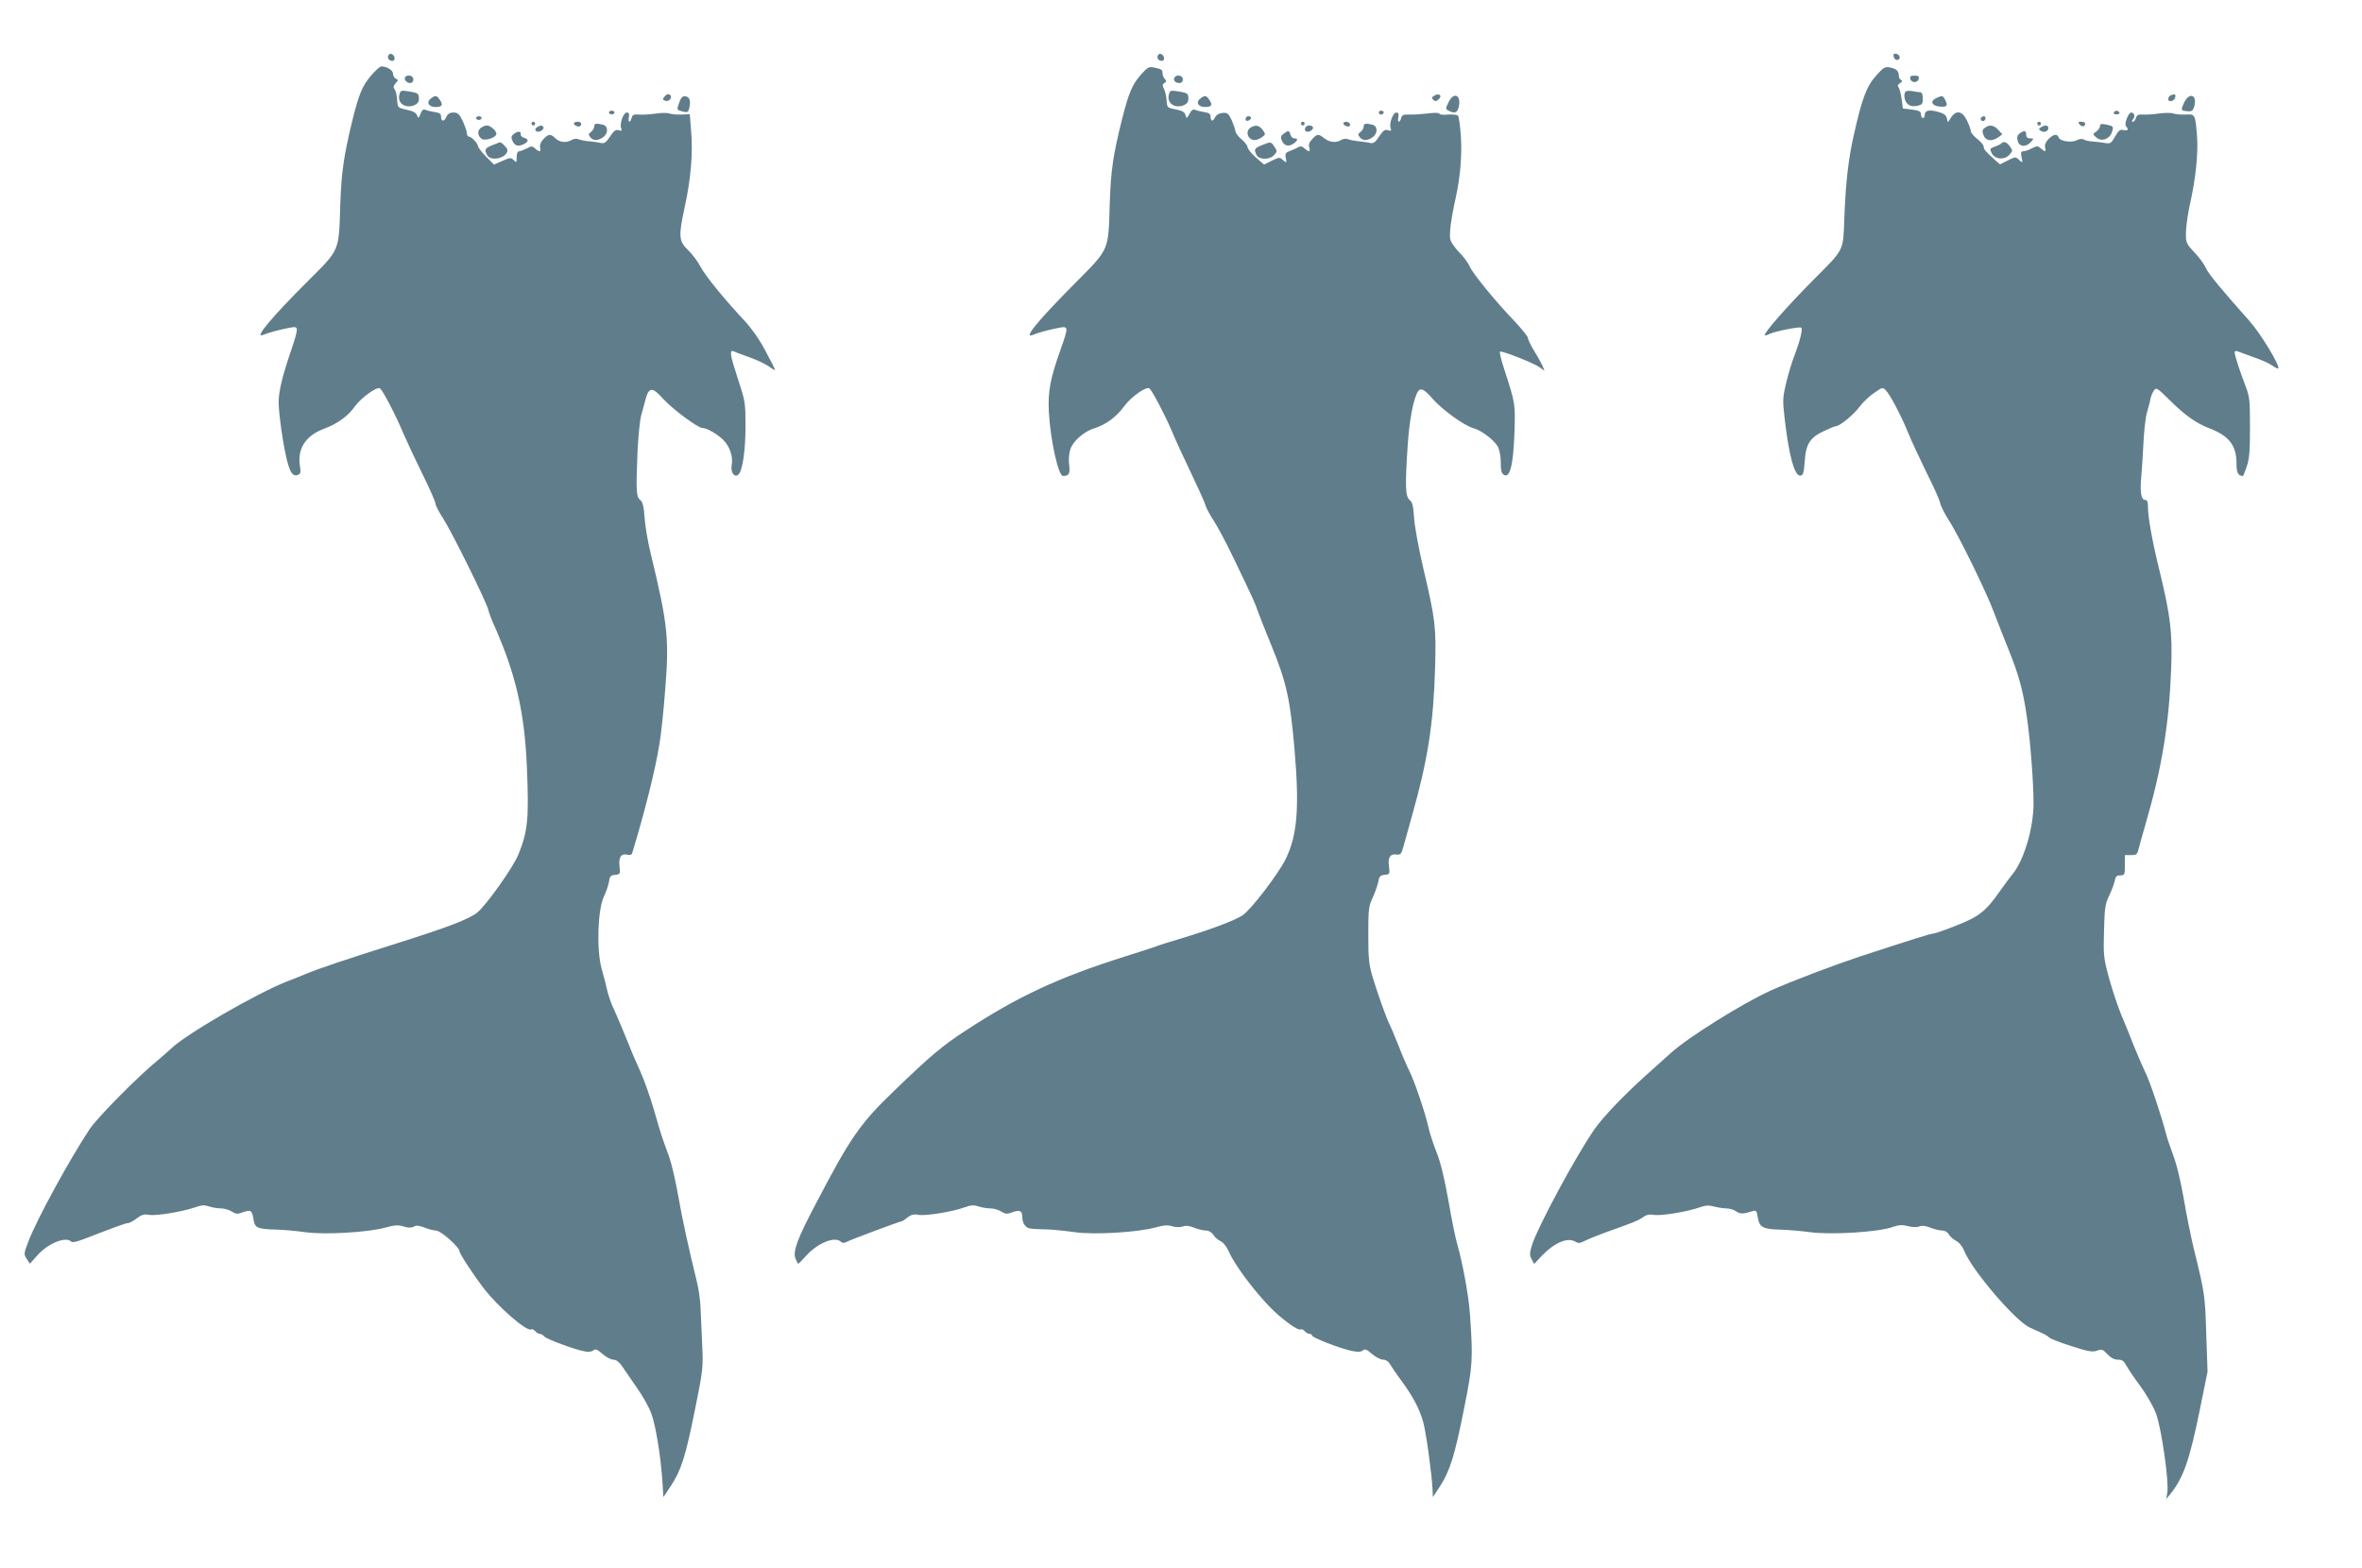 <?xml version="1.0" standalone="no"?>
<!DOCTYPE svg PUBLIC "-//W3C//DTD SVG 20010904//EN"
 "http://www.w3.org/TR/2001/REC-SVG-20010904/DTD/svg10.dtd">
<svg version="1.0" xmlns="http://www.w3.org/2000/svg"
 width="1280pt" height="850pt" viewBox="0 0 1280 850"
 preserveAspectRatio="xMidYMid meet">
<g transform="translate(0,850) scale(0.1,-0.1)"
fill="#607d8b" stroke="none">
<path d="M2105 8201 c-8 -15 3 -31 21 -31 9 0 14 7 12 17 -4 20 -24 28 -33 14z"/>
<path d="M6275 8201 c-8 -15 3 -31 21 -31 9 0 14 7 12 17 -4 20 -24 28 -33 14z"/>
<path d="M10262 8193 c2 -10 10 -18 18 -18 22 0 18 29 -3 33 -14 3 -18 -1 -15
-15z"/>
<path d="M2014 8094 c-51 -59 -69 -103 -105 -249 -47 -194 -59 -280 -65 -455
-8 -257 -1 -239 -178 -416 -196 -196 -292 -311 -240 -289 25 11 100 31 147 39
47 9 47 4 3 -128 -47 -138 -66 -219 -66 -277 0 -63 27 -248 47 -321 17 -64 32
-82 58 -72 14 6 16 15 10 50 -14 93 32 163 131 200 71 26 132 70 167 121 33
46 119 109 136 98 14 -8 86 -146 125 -240 19 -44 66 -145 105 -224 39 -79 71
-151 71 -161 0 -9 19 -46 42 -81 47 -73 233 -449 244 -494 4 -17 18 -55 32
-85 116 -261 164 -467 177 -760 12 -288 6 -352 -45 -480 -26 -67 -170 -270
-222 -315 -43 -36 -163 -82 -443 -170 -276 -87 -418 -135 -490 -165 -11 -5
-56 -23 -100 -40 -164 -64 -546 -285 -627 -363 -18 -17 -49 -44 -68 -60 -104
-83 -333 -315 -374 -377 -110 -166 -284 -485 -331 -606 -26 -69 -27 -72 -10
-98 l17 -26 39 44 c58 66 155 106 185 76 6 -6 30 -1 69 14 176 68 225 86 238
86 7 0 29 11 48 26 26 20 41 24 67 19 37 -7 185 18 250 41 33 12 49 13 74 5
17 -6 46 -11 65 -11 18 0 45 -8 59 -17 22 -14 31 -15 60 -4 43 15 50 11 58
-39 7 -46 20 -52 125 -55 36 -1 107 -7 156 -14 106 -15 341 -1 438 26 46 13
65 14 94 5 25 -8 42 -8 55 -1 14 8 30 6 59 -5 22 -9 49 -16 62 -16 25 0 127
-90 127 -112 0 -13 71 -122 133 -203 75 -98 233 -235 255 -221 5 3 15 -1 22
-9 7 -8 18 -15 25 -15 7 0 18 -6 24 -14 12 -14 161 -70 219 -81 20 -4 38 -2
47 5 12 10 22 6 50 -19 20 -17 46 -31 59 -31 15 0 31 -12 47 -35 13 -20 50
-73 81 -118 32 -45 67 -108 78 -140 24 -68 49 -221 59 -357 l6 -95 40 60 c57
87 80 160 131 413 45 223 45 229 39 362 -3 74 -8 164 -9 200 -2 36 -10 94 -19
130 -47 192 -79 340 -102 470 -14 80 -36 174 -49 210 -40 109 -44 121 -81 250
-20 69 -53 163 -74 210 -21 47 -47 105 -56 130 -22 56 -70 170 -97 229 -10 24
-23 62 -28 85 -5 23 -18 75 -30 116 -28 104 -21 318 12 389 12 25 25 62 28 81
4 30 9 36 34 38 27 3 28 5 23 48 -5 49 10 70 44 61 11 -3 22 0 24 6 68 222
128 461 149 597 9 52 23 185 31 295 22 276 14 350 -80 740 -15 61 -29 146 -32
190 -4 61 -10 84 -24 95 -21 18 -23 45 -14 265 4 83 13 170 20 195 7 25 18 64
24 88 18 65 37 65 95 0 52 -57 188 -158 213 -158 23 0 76 -30 111 -63 37 -36
56 -92 47 -140 -7 -38 17 -69 37 -49 22 22 38 130 38 260 0 127 -1 137 -40
254 -45 139 -49 164 -22 153 9 -5 49 -19 87 -33 39 -14 85 -36 103 -49 17 -13
32 -21 32 -18 0 4 -23 50 -52 103 -31 60 -75 122 -112 162 -112 120 -211 241
-239 293 -15 29 -45 69 -67 90 -52 50 -54 75 -20 232 34 155 46 296 35 419
l-7 87 -46 -2 c-26 -1 -55 2 -65 6 -9 4 -43 4 -75 -1 -31 -4 -72 -7 -90 -5
-27 2 -35 -1 -39 -18 -8 -30 -21 -26 -15 4 3 18 0 25 -11 25 -19 0 -40 -60
-31 -85 6 -14 3 -16 -13 -11 -16 5 -26 -2 -47 -34 -21 -32 -31 -39 -49 -35
-12 3 -40 7 -62 9 -22 1 -48 7 -59 11 -11 5 -26 3 -37 -3 -28 -18 -67 -14 -89
8 -26 26 -38 25 -66 -5 -14 -15 -20 -32 -17 -45 6 -24 -4 -26 -27 -5 -15 14
-20 14 -46 0 -16 -8 -35 -15 -41 -15 -8 0 -13 -13 -13 -32 0 -30 -1 -31 -16
-16 -15 15 -20 14 -61 -4 l-46 -20 -43 43 c-24 24 -43 50 -44 57 0 15 -36 52
-50 52 -5 0 -10 8 -10 18 0 9 -10 38 -22 65 -19 39 -27 47 -51 47 -19 0 -31
-7 -39 -25 -12 -27 -28 -24 -28 4 0 14 -9 20 -32 23 -18 3 -41 8 -50 12 -14 6
-20 1 -29 -20 -10 -27 -12 -27 -19 -9 -5 14 -22 23 -56 30 -49 11 -49 11 -52
55 -2 25 -8 50 -14 57 -8 10 -6 18 6 32 15 16 15 19 1 24 -8 4 -15 16 -15 27
0 19 -33 40 -64 40 -7 0 -30 -21 -52 -46z"/>
<path d="M6185 8098 c-49 -56 -67 -96 -105 -246 -48 -193 -60 -274 -66 -452
-8 -262 0 -245 -183 -430 -212 -213 -289 -309 -233 -285 23 11 99 31 145 39
47 9 47 1 6 -114 -58 -162 -71 -234 -65 -345 9 -153 51 -345 77 -345 32 0 39
13 33 60 -4 28 -1 63 6 84 14 45 76 99 132 115 61 19 120 63 161 120 38 52
122 110 137 95 17 -17 88 -153 120 -230 18 -44 65 -146 105 -229 39 -82 75
-161 78 -175 4 -14 23 -50 43 -80 20 -30 73 -129 116 -220 109 -227 105 -219
127 -280 11 -30 43 -111 71 -179 81 -198 102 -291 125 -561 28 -323 15 -471
-50 -601 -42 -82 -187 -271 -231 -300 -43 -29 -183 -81 -344 -129 -58 -17
-114 -35 -125 -40 -11 -4 -87 -29 -170 -55 -358 -113 -579 -216 -860 -400
-128 -83 -192 -137 -392 -330 -182 -175 -236 -253 -422 -610 -100 -189 -126
-260 -110 -297 6 -15 13 -28 15 -28 2 0 23 21 46 47 62 67 154 103 185 72 7
-7 17 -8 30 -1 21 12 290 112 299 112 3 0 18 9 32 21 20 15 35 19 60 14 37 -7
185 17 250 41 33 12 49 13 74 5 17 -6 46 -11 65 -11 18 0 45 -8 59 -17 22 -14
31 -15 60 -4 42 15 54 8 54 -29 0 -16 7 -36 16 -44 16 -17 19 -17 119 -20 33
-1 101 -8 150 -15 106 -15 341 -1 438 26 43 12 65 14 90 6 20 -6 42 -6 57 -1
16 6 36 4 62 -7 21 -8 49 -15 63 -15 15 0 31 -9 40 -23 8 -13 27 -29 40 -35
15 -7 33 -30 44 -56 31 -70 128 -202 221 -299 63 -65 154 -132 168 -123 5 3
15 -1 22 -9 7 -8 19 -15 26 -15 8 0 14 -4 14 -9 0 -11 148 -69 213 -83 35 -7
51 -7 62 2 12 10 22 6 50 -19 20 -17 47 -31 60 -31 15 0 29 -9 36 -22 7 -12
35 -54 64 -93 62 -84 98 -152 118 -225 15 -54 45 -270 50 -360 l2 -45 38 58
c54 82 81 169 131 422 47 234 49 267 32 510 -7 104 -40 280 -71 389 -8 26 -29
130 -46 229 -22 123 -42 206 -64 261 -18 45 -37 104 -43 131 -16 76 -77 256
-105 311 -14 28 -41 91 -61 143 -20 51 -41 100 -46 109 -15 27 -66 171 -92
257 -20 68 -23 102 -23 230 0 137 2 154 24 200 13 28 26 66 30 85 5 29 11 36
35 38 28 3 28 5 23 47 -7 48 7 69 44 63 18 -2 24 4 34 42 7 25 28 102 48 172
85 302 115 494 124 798 6 224 2 259 -64 540 -25 107 -48 231 -50 275 -4 63 -9
83 -24 95 -23 19 -25 74 -11 290 9 140 31 258 56 298 14 22 35 12 78 -38 50
-58 173 -148 223 -161 46 -13 117 -68 134 -104 8 -17 14 -53 14 -82 -1 -34 3
-56 13 -64 35 -29 55 46 61 226 5 160 5 156 -55 343 -17 50 -27 94 -23 96 10
6 183 -62 213 -84 l28 -20 -9 22 c-5 13 -25 50 -45 82 -20 33 -36 66 -36 74 0
8 -31 46 -68 86 -105 109 -233 265 -248 303 -8 18 -33 52 -55 74 -23 23 -45
54 -49 69 -8 26 3 113 29 229 24 110 34 224 28 328 -4 59 -11 111 -16 116 -5
5 -30 8 -55 6 -25 -3 -46 0 -46 5 0 5 -26 6 -62 1 -35 -4 -80 -7 -101 -6 -31
1 -40 -2 -44 -19 -8 -29 -21 -25 -15 5 3 18 0 25 -11 25 -19 0 -40 -60 -31
-85 6 -14 3 -16 -14 -11 -17 6 -26 -1 -48 -33 -20 -32 -31 -40 -48 -36 -11 3
-39 7 -61 9 -22 2 -48 7 -59 11 -11 5 -27 3 -37 -3 -28 -18 -63 -14 -92 8 -32
26 -39 25 -66 -4 -16 -17 -21 -31 -16 -45 8 -25 -2 -27 -26 -5 -13 12 -22 13
-36 5 -10 -6 -30 -15 -44 -20 -22 -8 -26 -14 -21 -38 5 -27 4 -27 -15 -11 -18
17 -21 16 -61 -3 l-42 -21 -44 38 c-24 22 -45 46 -45 56 -1 9 -15 28 -33 43
-18 15 -33 35 -33 44 -1 9 -10 35 -20 59 -18 38 -23 42 -50 40 -19 -2 -34 -11
-41 -25 -12 -25 -24 -20 -24 8 0 11 -10 18 -32 21 -18 3 -41 8 -50 12 -12 6
-21 0 -32 -21 -15 -27 -16 -27 -22 -6 -4 16 -17 23 -52 30 -46 8 -47 9 -50 48
-1 22 -8 50 -14 63 -10 19 -9 25 2 32 12 7 12 12 2 22 -6 6 -12 20 -12 29 0
21 -5 25 -46 33 -26 6 -35 2 -69 -36z"/>
<path d="M10167 8090 c-52 -58 -76 -122 -121 -322 -29 -127 -44 -258 -51 -443
-7 -190 3 -170 -166 -340 -144 -145 -274 -293 -265 -302 2 -3 14 1 26 7 24 13
161 41 171 34 10 -6 -7 -73 -35 -147 -14 -34 -34 -101 -46 -150 -19 -79 -20
-96 -10 -185 24 -213 55 -326 88 -320 14 3 18 18 22 78 6 93 29 129 105 164
29 14 59 26 64 26 21 0 96 62 128 105 18 24 53 58 79 75 45 32 47 32 64 14 24
-25 85 -142 121 -231 16 -40 60 -134 97 -210 38 -76 73 -152 76 -170 4 -18 26
-60 48 -95 52 -79 208 -398 246 -504 17 -43 50 -130 75 -191 56 -137 80 -225
100 -363 19 -128 37 -355 37 -474 0 -134 -51 -306 -112 -382 -13 -16 -45 -58
-70 -94 -76 -109 -114 -139 -235 -186 -59 -24 -115 -43 -124 -44 -15 0 -111
-30 -404 -126 -144 -48 -360 -130 -477 -182 -154 -70 -446 -252 -543 -339 -33
-30 -96 -87 -140 -126 -119 -107 -231 -225 -275 -289 -99 -142 -306 -527 -337
-624 -14 -46 -15 -57 -3 -79 l14 -26 43 46 c69 71 139 100 181 74 14 -9 26 -8
50 5 18 9 65 28 105 43 163 58 182 66 209 84 20 15 36 18 61 14 35 -7 183 17
249 41 31 11 50 12 77 4 20 -5 50 -10 66 -10 17 0 41 -7 53 -16 22 -15 37 -15
89 1 20 6 23 3 29 -34 8 -53 29 -64 119 -66 39 -1 113 -7 165 -14 113 -15 364
0 443 27 37 13 56 14 86 6 22 -6 48 -7 61 -2 16 6 36 4 62 -7 21 -8 49 -15 63
-15 14 0 29 -8 35 -20 6 -11 23 -26 39 -35 17 -8 35 -30 45 -54 41 -105 278
-382 356 -417 14 -7 42 -19 62 -28 20 -9 40 -21 43 -26 3 -5 56 -26 118 -46
94 -30 117 -34 141 -25 26 9 32 7 56 -19 19 -20 38 -30 57 -30 23 0 33 -7 46
-32 10 -18 44 -69 77 -113 33 -45 70 -110 84 -148 29 -77 71 -370 61 -426 l-6
-36 21 25 c72 89 105 183 161 458 l42 207 -7 204 c-6 207 -8 222 -68 464 -15
64 -40 186 -54 270 -15 88 -38 185 -56 232 -16 44 -35 98 -40 120 -26 100 -89
288 -112 332 -13 27 -40 89 -60 138 -19 50 -51 128 -71 175 -19 47 -49 136
-66 199 -29 107 -31 123 -27 255 3 125 6 147 28 191 13 28 27 64 30 80 4 24
10 30 30 30 24 1 25 4 25 55 l0 55 33 0 c27 0 34 4 39 25 3 14 23 84 44 157
86 298 124 533 135 833 7 190 -4 281 -61 517 -41 165 -65 299 -65 356 0 26 -4
37 -15 37 -22 0 -29 42 -21 129 4 42 9 126 12 186 3 61 11 133 19 160 8 28 17
61 19 75 3 14 11 33 19 44 12 17 18 13 83 -51 81 -82 148 -129 218 -155 106
-41 146 -92 146 -192 0 -49 9 -66 35 -66 2 0 11 24 21 53 14 41 17 86 17 212
0 147 -2 165 -25 225 -32 83 -58 164 -58 180 0 8 6 9 18 5 9 -4 49 -18 87 -32
39 -13 83 -33 98 -44 16 -11 31 -19 33 -16 12 12 -95 189 -155 256 -160 180
-224 258 -238 290 -8 18 -35 56 -61 83 -46 49 -47 52 -46 112 1 33 11 102 22
151 31 136 45 275 38 368 -10 120 -10 119 -64 116 -26 -1 -55 2 -65 6 -9 4
-43 4 -75 0 -31 -5 -71 -7 -89 -6 -24 2 -33 -2 -38 -18 -3 -12 -11 -21 -17
-21 -7 0 -6 5 2 15 12 15 6 35 -11 35 -15 0 -39 -63 -28 -74 16 -17 10 -27
-13 -21 -19 5 -27 -2 -46 -35 -21 -37 -26 -40 -55 -35 -18 3 -48 7 -67 8 -19
1 -41 6 -48 11 -8 5 -24 3 -37 -4 -29 -15 -91 -6 -99 15 -8 22 -29 18 -56 -10
-14 -15 -21 -31 -17 -45 6 -24 0 -25 -24 -4 -16 14 -20 14 -48 0 -16 -9 -37
-16 -46 -16 -13 0 -15 -6 -10 -32 7 -33 7 -33 -13 -15 -19 18 -21 18 -62 -3
l-42 -21 -26 23 c-54 49 -62 58 -62 73 0 8 -16 27 -35 42 -19 15 -35 34 -35
42 0 8 -9 34 -21 58 -25 52 -58 58 -86 16 l-17 -26 -6 23 c-4 17 -17 26 -52
35 -48 12 -68 6 -68 -22 0 -7 -4 -13 -10 -13 -5 0 -10 9 -10 20 0 16 -9 21
-49 26 l-49 6 -7 52 c-4 28 -11 56 -17 63 -6 8 -3 15 9 23 13 8 14 13 6 16 -7
3 -13 13 -13 22 0 27 -13 39 -46 46 -28 6 -36 2 -77 -44z"/>
<path d="M2197 8084 c-11 -11 5 -34 24 -34 12 0 19 7 19 20 0 19 -28 28 -43
14z"/>
<path d="M6365 8080 c-9 -15 4 -30 26 -30 12 0 19 7 19 20 0 21 -33 29 -45 10z"/>
<path d="M10352 8073 c2 -10 12 -18 23 -18 11 0 21 8 23 18 3 13 -3 17 -23 17
-20 0 -26 -4 -23 -17z"/>
<path d="M2164 7986 c-11 -45 31 -75 80 -57 18 8 26 18 26 35 0 30 -3 32 -57
41 -40 6 -43 5 -49 -19z"/>
<path d="M6334 7986 c-11 -45 31 -75 80 -57 18 8 26 18 26 35 0 30 -3 32 -57
41 -40 6 -43 5 -49 -19z"/>
<path d="M10327 8004 c-13 -14 -7 -51 11 -68 13 -11 28 -14 50 -10 28 6 32 10
32 40 0 22 -5 34 -14 34 -7 0 -26 3 -42 6 -16 3 -32 2 -37 -2z"/>
<path d="M3600 7975 c-10 -12 -9 -16 5 -21 17 -7 38 13 29 28 -8 12 -20 10
-34 -7z"/>
<path d="M7770 7980 c-12 -7 -12 -12 -3 -21 9 -9 16 -9 27 1 26 21 5 39 -24
20z"/>
<path d="M11763 7983 c-7 -2 -13 -11 -13 -20 0 -20 34 -12 38 10 3 17 -3 20
-25 10z"/>
<path d="M2335 7966 c-26 -19 -13 -46 24 -46 37 0 44 11 25 38 -18 26 -24 27
-49 8z"/>
<path d="M3681 7945 c-15 -42 -15 -41 21 -50 23 -6 28 -3 33 18 10 38 2 62
-20 65 -16 2 -24 -6 -34 -33z"/>
<path d="M6505 7966 c-26 -19 -13 -46 24 -46 37 0 44 11 25 38 -18 26 -24 27
-49 8z"/>
<path d="M7849 7944 c-16 -33 -16 -35 1 -44 34 -18 49 -11 56 24 12 64 -30 79
-57 20z"/>
<path d="M10492 7968 c-35 -17 -23 -42 21 -46 39 -3 45 5 27 39 -12 22 -16 22
-48 7z"/>
<path d="M11836 7944 c-19 -42 -18 -44 19 -47 23 -2 29 3 36 26 17 63 -26 80
-55 21z"/>
<path d="M3300 7890 c0 -5 7 -10 15 -10 8 0 15 5 15 10 0 6 -7 10 -15 10 -8 0
-15 -4 -15 -10z"/>
<path d="M7472 7889 c2 -6 8 -10 13 -10 5 0 11 4 13 10 2 6 -4 11 -13 11 -9 0
-15 -5 -13 -11z"/>
<path d="M11455 7890 c-3 -5 3 -10 15 -10 12 0 18 5 15 10 -3 6 -10 10 -15 10
-5 0 -12 -4 -15 -10z"/>
<path d="M2580 7860 c0 -5 7 -10 15 -10 8 0 15 5 15 10 0 6 -7 10 -15 10 -8 0
-15 -4 -15 -10z"/>
<path d="M6750 7855 c0 -9 6 -12 15 -9 8 4 15 10 15 15 0 5 -7 9 -15 9 -8 0
-15 -7 -15 -15z"/>
<path d="M10735 7861 c-6 -11 9 -23 19 -14 9 9 7 23 -3 23 -6 0 -12 -4 -16 -9z"/>
<path d="M2880 7830 c0 -5 5 -10 10 -10 6 0 10 5 10 10 0 6 -4 10 -10 10 -5 0
-10 -4 -10 -10z"/>
<path d="M3110 7831 c0 -11 26 -22 34 -14 12 12 5 23 -14 23 -11 0 -20 -4 -20
-9z"/>
<path d="M7050 7830 c0 -5 5 -10 10 -10 6 0 10 5 10 10 0 6 -4 10 -10 10 -5 0
-10 -4 -10 -10z"/>
<path d="M7280 7831 c0 -11 26 -22 34 -14 3 3 3 10 0 14 -7 12 -34 11 -34 0z"/>
<path d="M11040 7830 c0 -5 5 -10 10 -10 6 0 10 5 10 10 0 6 -4 10 -10 10 -5
0 -10 -4 -10 -10z"/>
<path d="M11270 7825 c12 -15 30 -12 30 6 0 5 -10 9 -21 9 -18 0 -19 -2 -9
-15z"/>
<path d="M3220 7814 c0 -9 -8 -22 -17 -29 -15 -11 -15 -15 -4 -29 17 -20 40
-20 69 0 29 20 29 60 0 68 -37 9 -48 7 -48 -10z"/>
<path d="M7390 7814 c0 -9 -8 -22 -17 -29 -15 -11 -15 -15 -4 -29 17 -20 40
-20 69 0 29 20 29 60 0 68 -37 9 -48 7 -48 -10z"/>
<path d="M11380 7816 c0 -8 -9 -21 -20 -29 -20 -14 -20 -14 0 -32 27 -25 71
-10 84 27 11 32 11 34 -31 43 -26 5 -33 3 -33 -9z"/>
<path d="M2606 7807 c-21 -15 -18 -45 5 -60 20 -12 79 8 79 28 0 16 -33 45
-51 45 -9 0 -23 -6 -33 -13z"/>
<path d="M2911 7811 c-22 -14 -4 -33 20 -21 11 6 17 15 14 21 -8 11 -16 11
-34 0z"/>
<path d="M6778 7809 c-21 -12 -23 -40 -6 -57 16 -16 39 -15 66 4 21 15 21 16
5 39 -19 26 -38 30 -65 14z"/>
<path d="M7075 7810 c-11 -18 5 -31 26 -20 11 6 17 15 14 21 -8 12 -32 12 -40
-1z"/>
<path d="M10756 7807 c-14 -10 -15 -18 -7 -40 12 -31 44 -36 80 -11 l22 16
-22 24 c-25 27 -47 30 -73 11z"/>
<path d="M11060 7810 c-13 -9 -13 -11 -1 -19 18 -12 41 -3 41 15 0 16 -18 18
-40 4z"/>
<path d="M2786 7775 c-16 -12 -18 -19 -8 -40 12 -27 32 -31 63 -15 25 14 24
26 -1 33 -11 3 -19 11 -18 17 4 19 -15 21 -36 5z"/>
<path d="M6956 7775 c-16 -12 -18 -19 -8 -40 13 -27 37 -32 65 -11 21 16 22
26 1 26 -9 0 -18 9 -21 20 -6 24 -12 24 -37 5z"/>
<path d="M10945 7777 c-13 -10 -16 -21 -11 -40 8 -33 44 -37 71 -7 18 19 17
20 -3 20 -15 0 -22 6 -22 20 0 23 -9 25 -35 7z"/>
<path d="M2668 7713 c-41 -17 -44 -23 -28 -54 20 -37 110 -15 110 28 0 10 -33
44 -41 42 -2 -1 -21 -8 -41 -16z"/>
<path d="M6838 7713 c-41 -17 -44 -23 -28 -54 14 -26 71 -26 95 1 17 18 17 21
1 45 -19 28 -18 28 -68 8z"/>
<path d="M10846 7723 c-4 -5 -20 -12 -36 -18 -27 -9 -28 -12 -17 -35 17 -34
68 -39 96 -9 19 21 19 23 3 45 -17 24 -33 30 -46 17z"/>
</g>
</svg>
